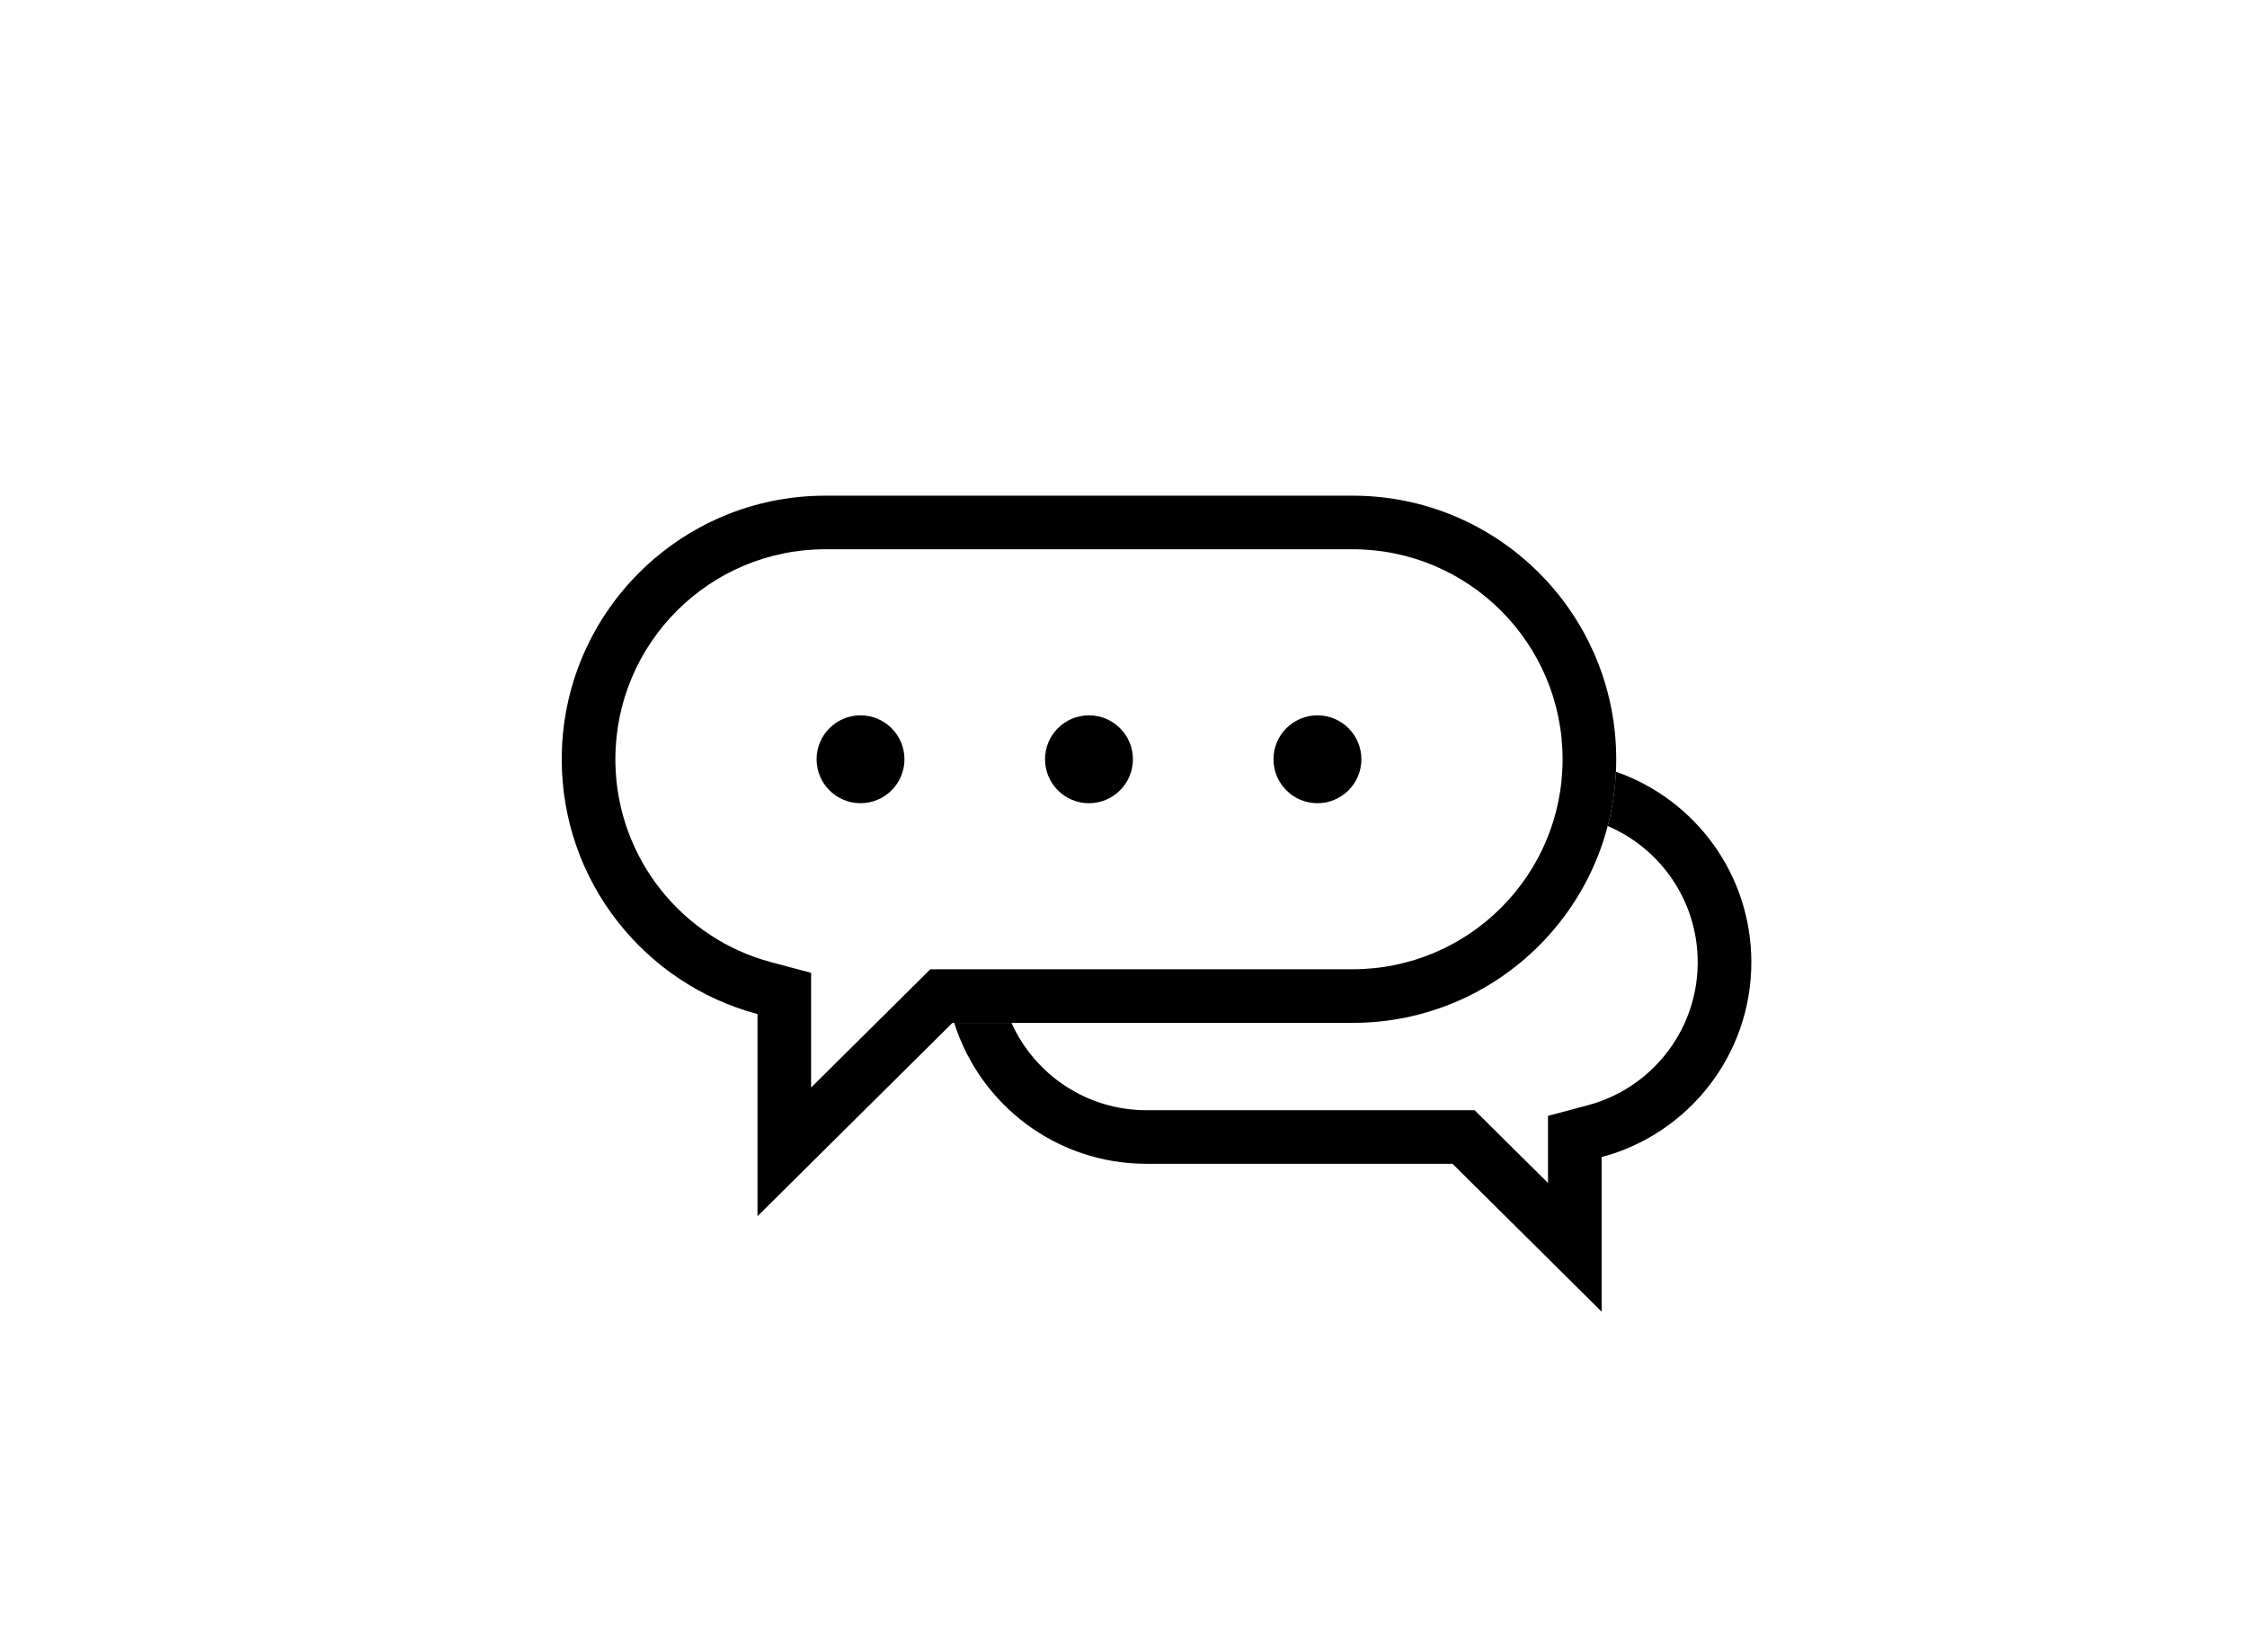 <svg width="68" height="50" viewBox="0 0 68 50" fill="none" xmlns="http://www.w3.org/2000/svg">
<path d="M48.901 23.354C51.287 24.183 53 26.451 53 29.119C53 31.945 51.078 34.323 48.47 35.016V39.695L43.958 35.22H34.696C31.967 35.22 29.656 33.427 28.877 30.955H30.61C31.311 32.513 32.877 33.598 34.696 33.598H44.626L45.1 34.068L46.847 35.8V33.768L48.053 33.447C49.938 32.947 51.333 31.246 51.376 29.216L51.377 29.119C51.377 27.268 50.254 25.679 48.652 24.997C48.79 24.469 48.875 23.919 48.901 23.354Z" fill="black"/>
<path d="M28.155 29.332L24.546 32.911V29.44L23.34 29.119C20.665 28.409 18.686 25.996 18.624 23.115L18.623 22.977C18.623 19.468 21.468 16.622 24.978 16.622H40.933C44.443 16.622 47.288 19.468 47.288 22.977C47.288 26.487 44.443 29.332 40.933 29.332V30.955C45.339 30.955 48.911 27.383 48.911 22.977C48.911 18.572 45.339 15 40.933 15H24.978C20.572 15 17 18.572 17 22.977C17 26.673 19.513 29.781 22.924 30.688V36.805L28.823 30.955H40.933V29.332H28.155Z" fill="black"/>
<path d="M38.539 22.977C38.539 23.712 39.135 24.307 39.869 24.307C40.603 24.307 41.199 23.712 41.199 22.977C41.199 22.243 40.603 21.648 39.869 21.648C39.135 21.648 38.539 22.243 38.539 22.977Z" fill="black"/>
<path d="M31.625 22.977C31.625 23.712 32.221 24.307 32.955 24.307C33.689 24.307 34.285 23.712 34.285 22.977C34.285 22.243 33.689 21.648 32.955 21.648C32.221 21.648 31.625 22.243 31.625 22.977Z" fill="black"/>
<path d="M24.712 22.977C24.712 23.712 25.307 24.307 26.041 24.307C26.776 24.307 27.371 23.712 27.371 22.977C27.371 22.243 26.776 21.648 26.041 21.648C25.307 21.648 24.712 22.243 24.712 22.977Z" fill="black"/>
</svg>
